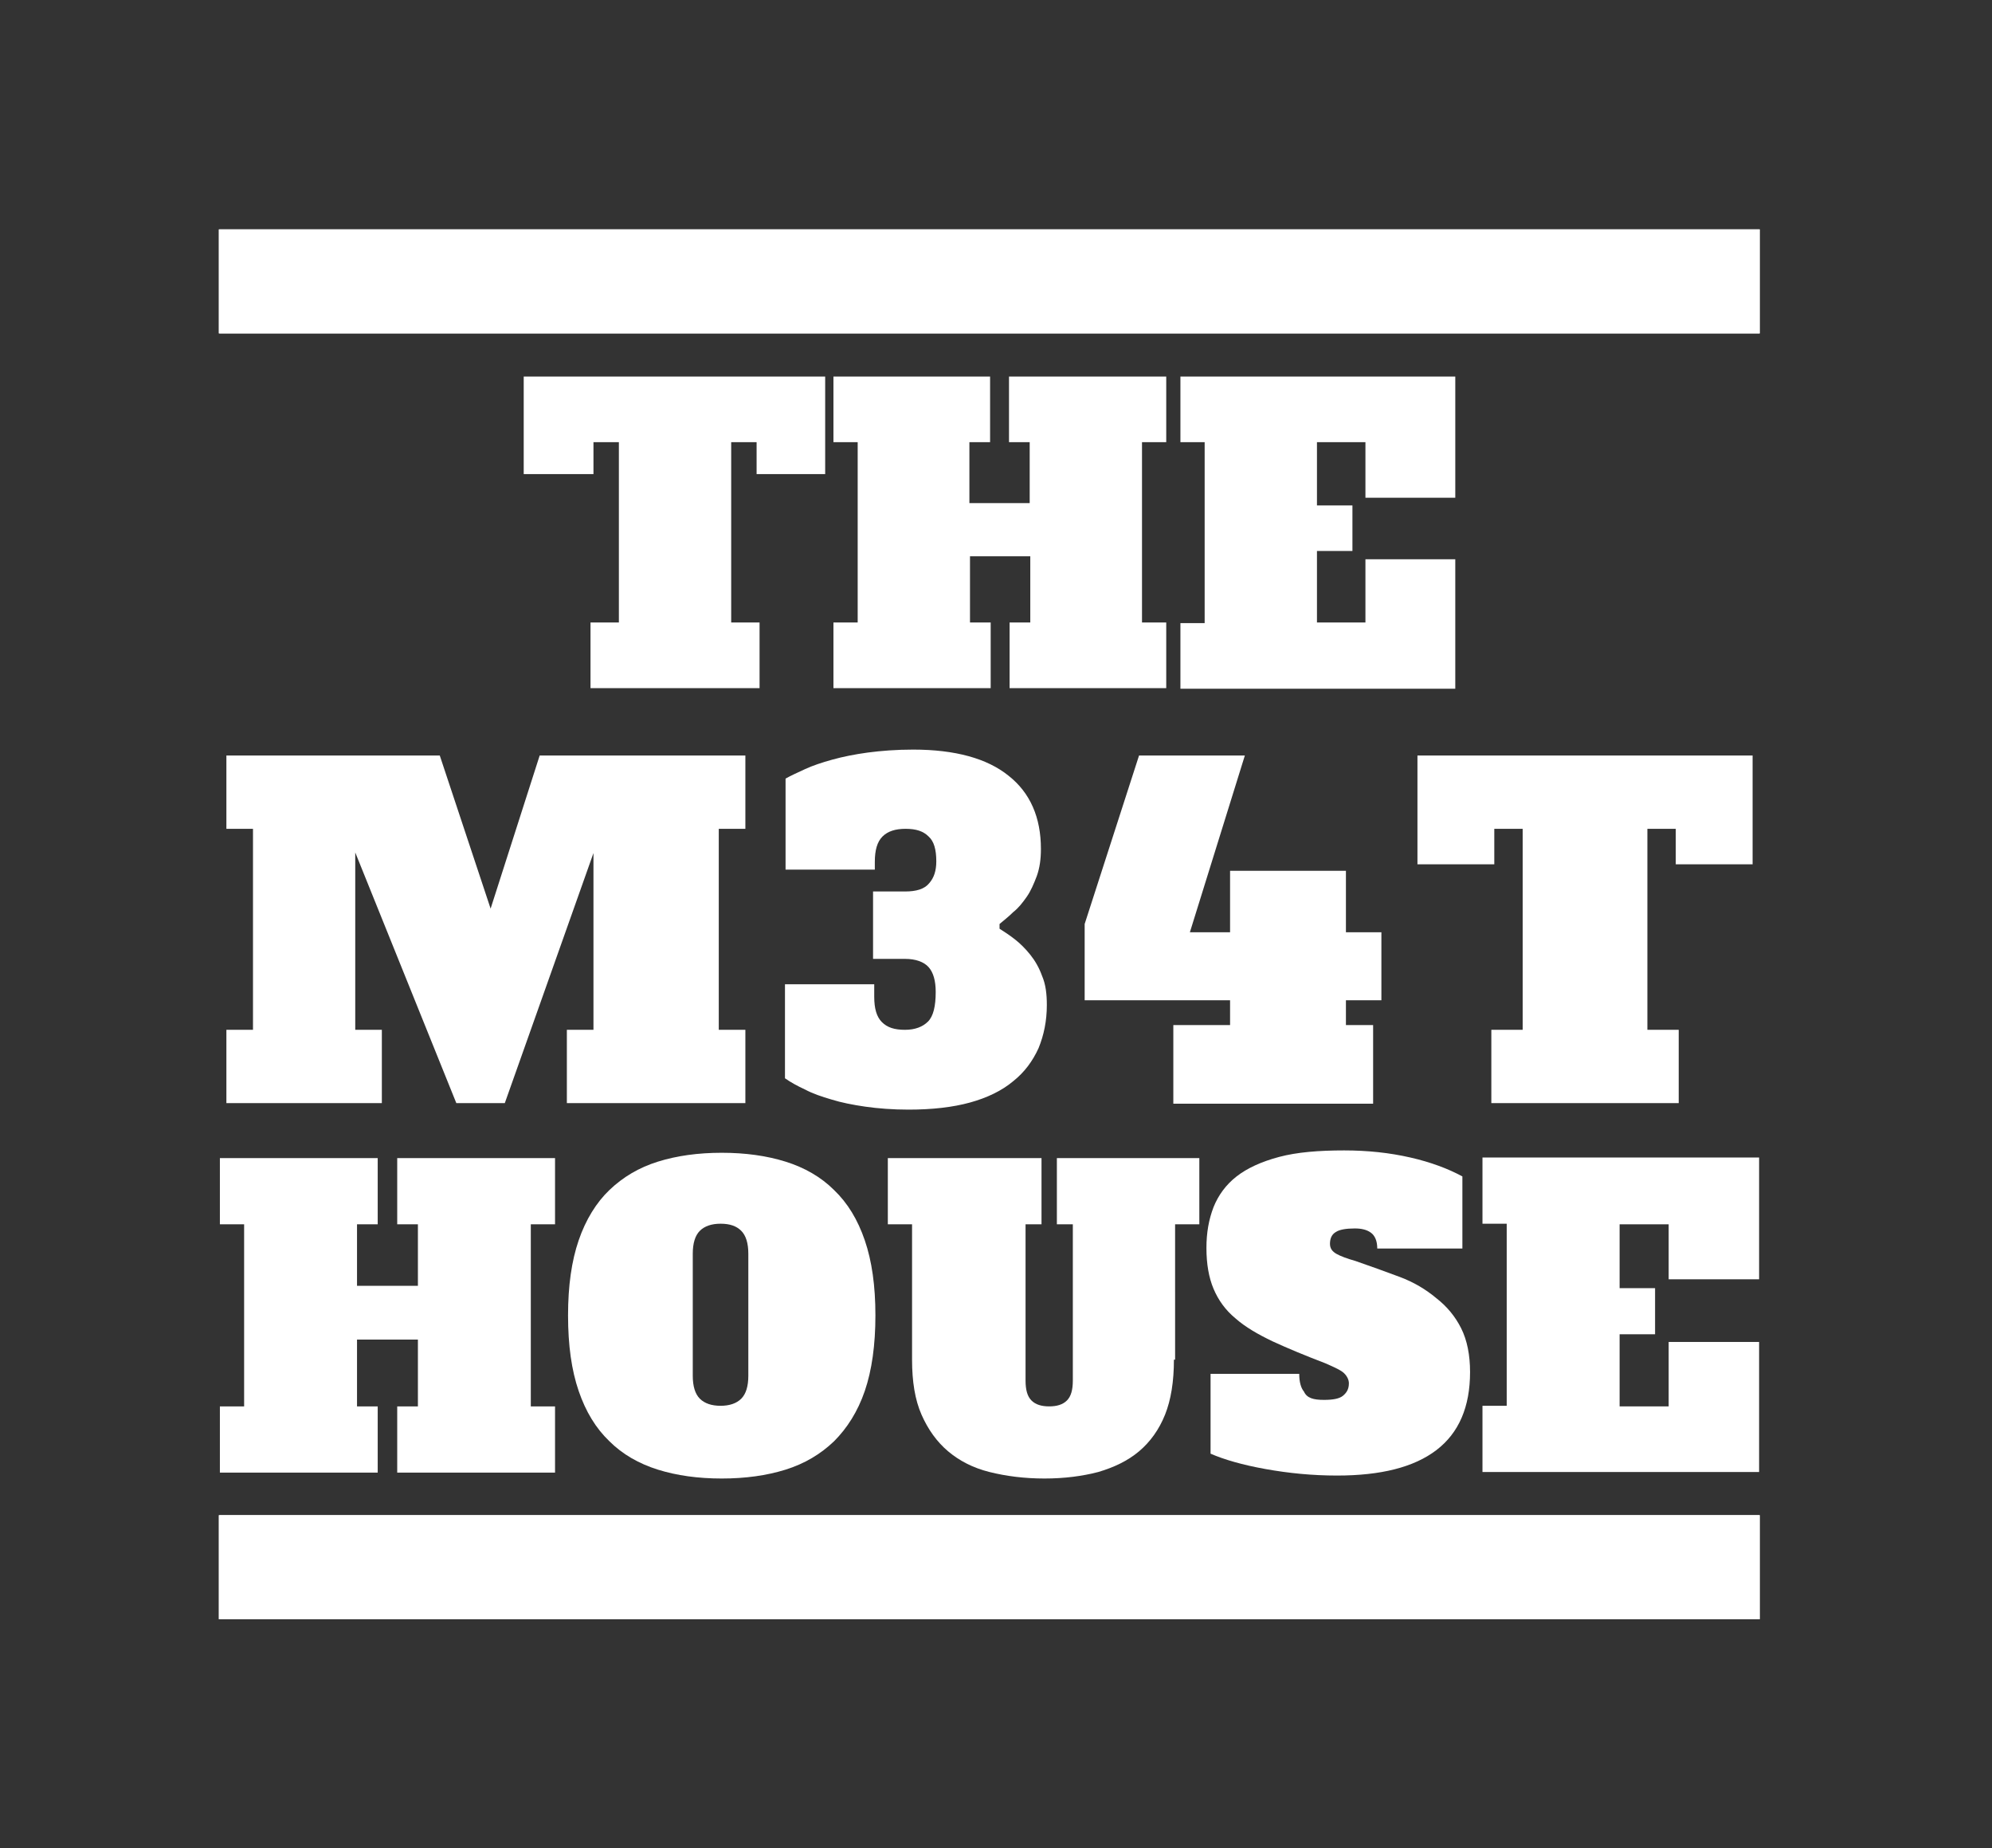<?xml version="1.0" encoding="utf-8"?>
<!-- Generator: Adobe Illustrator 26.2.1, SVG Export Plug-In . SVG Version: 6.00 Build 0)  -->
<svg version="1.1" id="Capa_1" xmlns="http://www.w3.org/2000/svg" xmlns:xlink="http://www.w3.org/1999/xlink" x="0px" y="0px"
	 viewBox="0 0 337 312.6" style="enable-background:new 0 0 337 312.6;" xml:space="preserve">
<rect x="0" y="0" width="337" height="312.6" fill="#333333" stroke="none"/>
<style type="text/css">
	.st0{fill:#FFFFFF;}
	.st1{clip-path:url(#SVGID_00000066504673882337762010000012251017743031415985_);fill:#FFFFFF;}
	.st2{clip-path:url(#SVGID_00000076585700559205592810000014617717162424888227_);fill:#FFFFFF;}
</style>
<g>
	<path class="st0" d="M67.2,195.9h26.7v11.2h-4.1v30.8h4.1v11.2H67.2v-11.2h3.5v-11.3H60.4v11.3h3.5v11.2H37.2v-11.2h4.1v-30.8h-4.1
		v-11.2h26.7v11.2h-3.5v10.4h10.3v-10.4h-3.5V195.9z"/>
	<path class="st0" d="M148.1,222.5c0,5-0.6,9.3-1.8,12.8s-3,6.3-5.2,8.5c-2.3,2.2-5,3.8-8.2,4.8s-6.8,1.5-10.8,1.5
		c-4,0-7.6-0.5-10.8-1.5s-6-2.6-8.2-4.8c-2.3-2.2-4-5-5.2-8.5s-1.8-7.7-1.8-12.8c0-5,0.6-9.2,1.8-12.7c1.2-3.5,3-6.4,5.2-8.5
		c2.3-2.2,5-3.8,8.2-4.8c3.2-1,6.8-1.5,10.8-1.5c4,0,7.6,0.5,10.8,1.5c3.2,1,6,2.6,8.2,4.8c2.3,2.2,4,5,5.2,8.5
		C147.5,213.3,148.1,217.5,148.1,222.5z M121.9,237.8c1.5,0,2.7-0.4,3.5-1.2c0.8-0.8,1.2-2.1,1.2-3.9v-20.6c0-1.8-0.4-3.1-1.2-3.9
		c-0.8-0.8-1.9-1.2-3.5-1.2c-1.5,0-2.7,0.4-3.5,1.2c-0.8,0.8-1.2,2.1-1.2,3.9v20.6c0,1.8,0.4,3.1,1.2,3.9
		C119.2,237.4,120.4,237.8,121.9,237.8z"/>
	<path class="st0" d="M198.6,230c0,3.7-0.5,6.8-1.5,9.3s-2.5,4.6-4.4,6.2c-1.9,1.6-4.2,2.7-6.9,3.5c-2.7,0.7-5.7,1.1-9.1,1.1
		c-3.4,0-6.5-0.4-9.3-1.1c-2.8-0.7-5.1-1.9-7-3.5c-1.9-1.6-3.4-3.7-4.5-6.2c-1.1-2.5-1.6-5.6-1.6-9.3v-22.9h-4.1v-11.2h26v11.2h-2.7
		v26.4c0,1.6,0.3,2.7,1,3.4s1.7,1,3,1c1.3,0,2.3-0.3,3-1c0.7-0.7,1-1.8,1-3.4v-26.4h-2.7v-11.2h24.1v11.2h-4.1V230z"/>
	<path class="st0" d="M224,236.8c1.5,0,2.6-0.2,3.2-0.7c0.6-0.5,1-1.1,1-2.1c0-0.6-0.3-1.2-0.8-1.7s-1.6-1-3.2-1.7
		c-3.4-1.3-6.3-2.5-8.9-3.7c-2.5-1.2-4.6-2.4-6.3-3.9c-1.7-1.4-2.9-3.1-3.7-5c-0.8-1.9-1.2-4.2-1.2-6.9c0-2.6,0.4-4.8,1.2-6.9
		c0.8-2,2.1-3.8,3.9-5.2c1.8-1.4,4.2-2.5,7.2-3.3c3-0.8,6.7-1.1,11-1.1c4,0,7.7,0.4,11.2,1.2c3.5,0.8,6.4,1.9,8.8,3.2v12.2H233
		c0-1.3-0.4-2.2-1.1-2.7c-0.7-0.5-1.6-0.7-2.7-0.7c-1.5,0-2.6,0.2-3.2,0.6c-0.7,0.4-1,1.1-1,2c0,0.8,0.4,1.3,1.1,1.7
		c0.7,0.4,1.8,0.8,3.2,1.2c2.6,0.9,5.1,1.8,7.5,2.7s4.4,2.1,6.2,3.6c1.8,1.4,3.2,3.1,4.2,5.1c1,2,1.5,4.5,1.5,7.4
		c0,5.9-1.9,10.3-5.7,13.2c-3.8,2.9-9.4,4.3-16.8,4.3c-4.2,0-8.2-0.4-12.1-1.1c-3.9-0.7-7-1.6-9.3-2.6v-13.5h15c0,1.4,0.3,2.4,0.8,3
		C221.1,236.5,222.2,236.8,224,236.8z"/>
	<path class="st0" d="M282.3,207.1h-8.3v10.8h6v7.8h-6v12.2h8.3V227h15.3v22h-46.8v-11.2h4.1v-30.8h-4.1v-11.2h46.8v20.6h-15.3
		V207.1z"/>
</g>
<g>
	<defs>
		<rect id="SVGID_1_" x="37" y="38.8" width="260.7" height="17.6"/>
	</defs>
	<use xlink:href="#SVGID_1_"  style="overflow:visible;fill-rule:evenodd;clip-rule:evenodd;fill:#FFFFFF;"/>
	<clipPath id="SVGID_00000116217491711643563310000008564710678386797957_">
		<use xlink:href="#SVGID_1_"  style="overflow:visible;"/>
	</clipPath>
	
		<rect x="37.1" y="38.8" style="clip-path:url(#SVGID_00000116217491711643563310000008564710678386797957_);fill:#FFFFFF;" width="260.7" height="17.6"/>
</g>
<g>
	<defs>
		<rect id="SVGID_00000147919023636401552120000009235862946497126032_" x="37" y="256.3" width="260.7" height="17.6"/>
	</defs>
	
		<use xlink:href="#SVGID_00000147919023636401552120000009235862946497126032_"  style="overflow:visible;fill-rule:evenodd;clip-rule:evenodd;fill:#FFFFFF;"/>
	<clipPath id="SVGID_00000134220172170347528720000016379582983786658987_">
		<use xlink:href="#SVGID_00000147919023636401552120000009235862946497126032_"  style="overflow:visible;"/>
	</clipPath>
	
		<rect x="37.1" y="256.3" style="clip-path:url(#SVGID_00000134220172170347528720000016379582983786658987_);fill:#FFFFFF;" width="260.7" height="17.6"/>
</g>
<g>
	<path class="st0" d="M38.3,127.8h36.1l8.6,25.9l8.3-25.9h34.8v12.4h-4.5v34h4.5v12.4H95.9v-12.4h4.5v-29.9l-15,42.3h-8.2
		l-17.1-42.4v30h4.5v12.4H38.3v-12.4h4.5v-34h-4.5V127.8z"/>
	<path class="st0" d="M147.7,150.8h5.4c1.9,0,3.3-0.4,4.1-1.4c0.8-0.9,1.2-2.1,1.2-3.7c0-2-0.4-3.4-1.3-4.2
		c-0.9-0.9-2.1-1.3-3.9-1.3c-1.7,0-3,0.4-3.9,1.3c-0.9,0.9-1.3,2.3-1.3,4.3v1.3h-15.1v-15.4c0.9-0.5,2-1,3.3-1.6
		c1.3-0.6,2.8-1.1,4.6-1.6c1.8-0.5,3.8-0.9,6-1.2c2.3-0.3,4.8-0.5,7.7-0.5c7.1,0,12.5,1.5,16.1,4.4c3.7,2.9,5.5,7.1,5.5,12.4
		c0,1.7-0.2,3.2-0.7,4.6c-0.5,1.3-1,2.5-1.7,3.5c-0.7,1-1.4,1.9-2.3,2.6c-0.8,0.8-1.6,1.4-2.3,2v0.8c0.8,0.5,1.7,1.1,2.6,1.8
		c0.9,0.7,1.8,1.6,2.6,2.6c0.8,1,1.5,2.2,2,3.6c0.6,1.4,0.8,3,0.8,4.9c0,2.7-0.5,5.1-1.4,7.3c-1,2.2-2.4,4.1-4.3,5.6
		c-1.9,1.6-4.4,2.8-7.3,3.6c-2.9,0.8-6.4,1.2-10.4,1.2c-2.7,0-5.2-0.2-7.3-0.5c-2.1-0.3-4.1-0.7-5.7-1.2c-1.7-0.5-3.2-1-4.5-1.7
		c-1.3-0.6-2.4-1.2-3.4-1.9v-15.9h15.1v2.1c0,2,0.4,3.4,1.3,4.3c0.9,0.9,2.1,1.3,3.9,1.3c1.7,0,3-0.5,3.9-1.4c0.9-0.9,1.3-2.6,1.3-5
		c0-1.9-0.4-3.3-1.2-4.2c-0.8-0.9-2.2-1.4-4-1.4h-5.4V150.8z"/>
	<path class="st0" d="M192.7,127.8h17.9l-9.3,29.9h6.8v-10.4h19.6v10.4h6v11.5h-6v4.2h4.6v13.3h-33.8v-13.3h9.6v-4.2h-24.6v-12.9
		L192.7,127.8z"/>
	<path class="st0" d="M239.7,127.8h56.8v18.4h-13v-6h-4.8v34h5.3v12.4h-31.7v-12.4h5.3v-34h-4.8v6h-13V127.8z"/>
</g>
<g>
	<path class="st0" d="M88.6,63.7h51v16.5H128v-5.4h-4.3v30.5h4.8v11.1H99.9v-11.1h4.8V74.8h-4.3v5.4H88.6V63.7z"/>
	<path class="st0" d="M170.8,63.7h26.5v11.1h-4.1v30.5h4.1v11.1h-26.5v-11.1h3.5V94.1h-10.2v11.2h3.5v11.1H141v-11.1h4.1V74.8H141
		V63.7h26.5v11.1h-3.5v10.3h10.2V74.8h-3.5V63.7z"/>
	<path class="st0" d="M231,74.8h-8.2v10.7h6v7.7h-6v12.1h8.2V94.6h15.2v21.9h-46.5v-11.1h4.1V74.8h-4.1V63.7h46.5v20.5H231V74.8z"/>
</g>
</svg>
